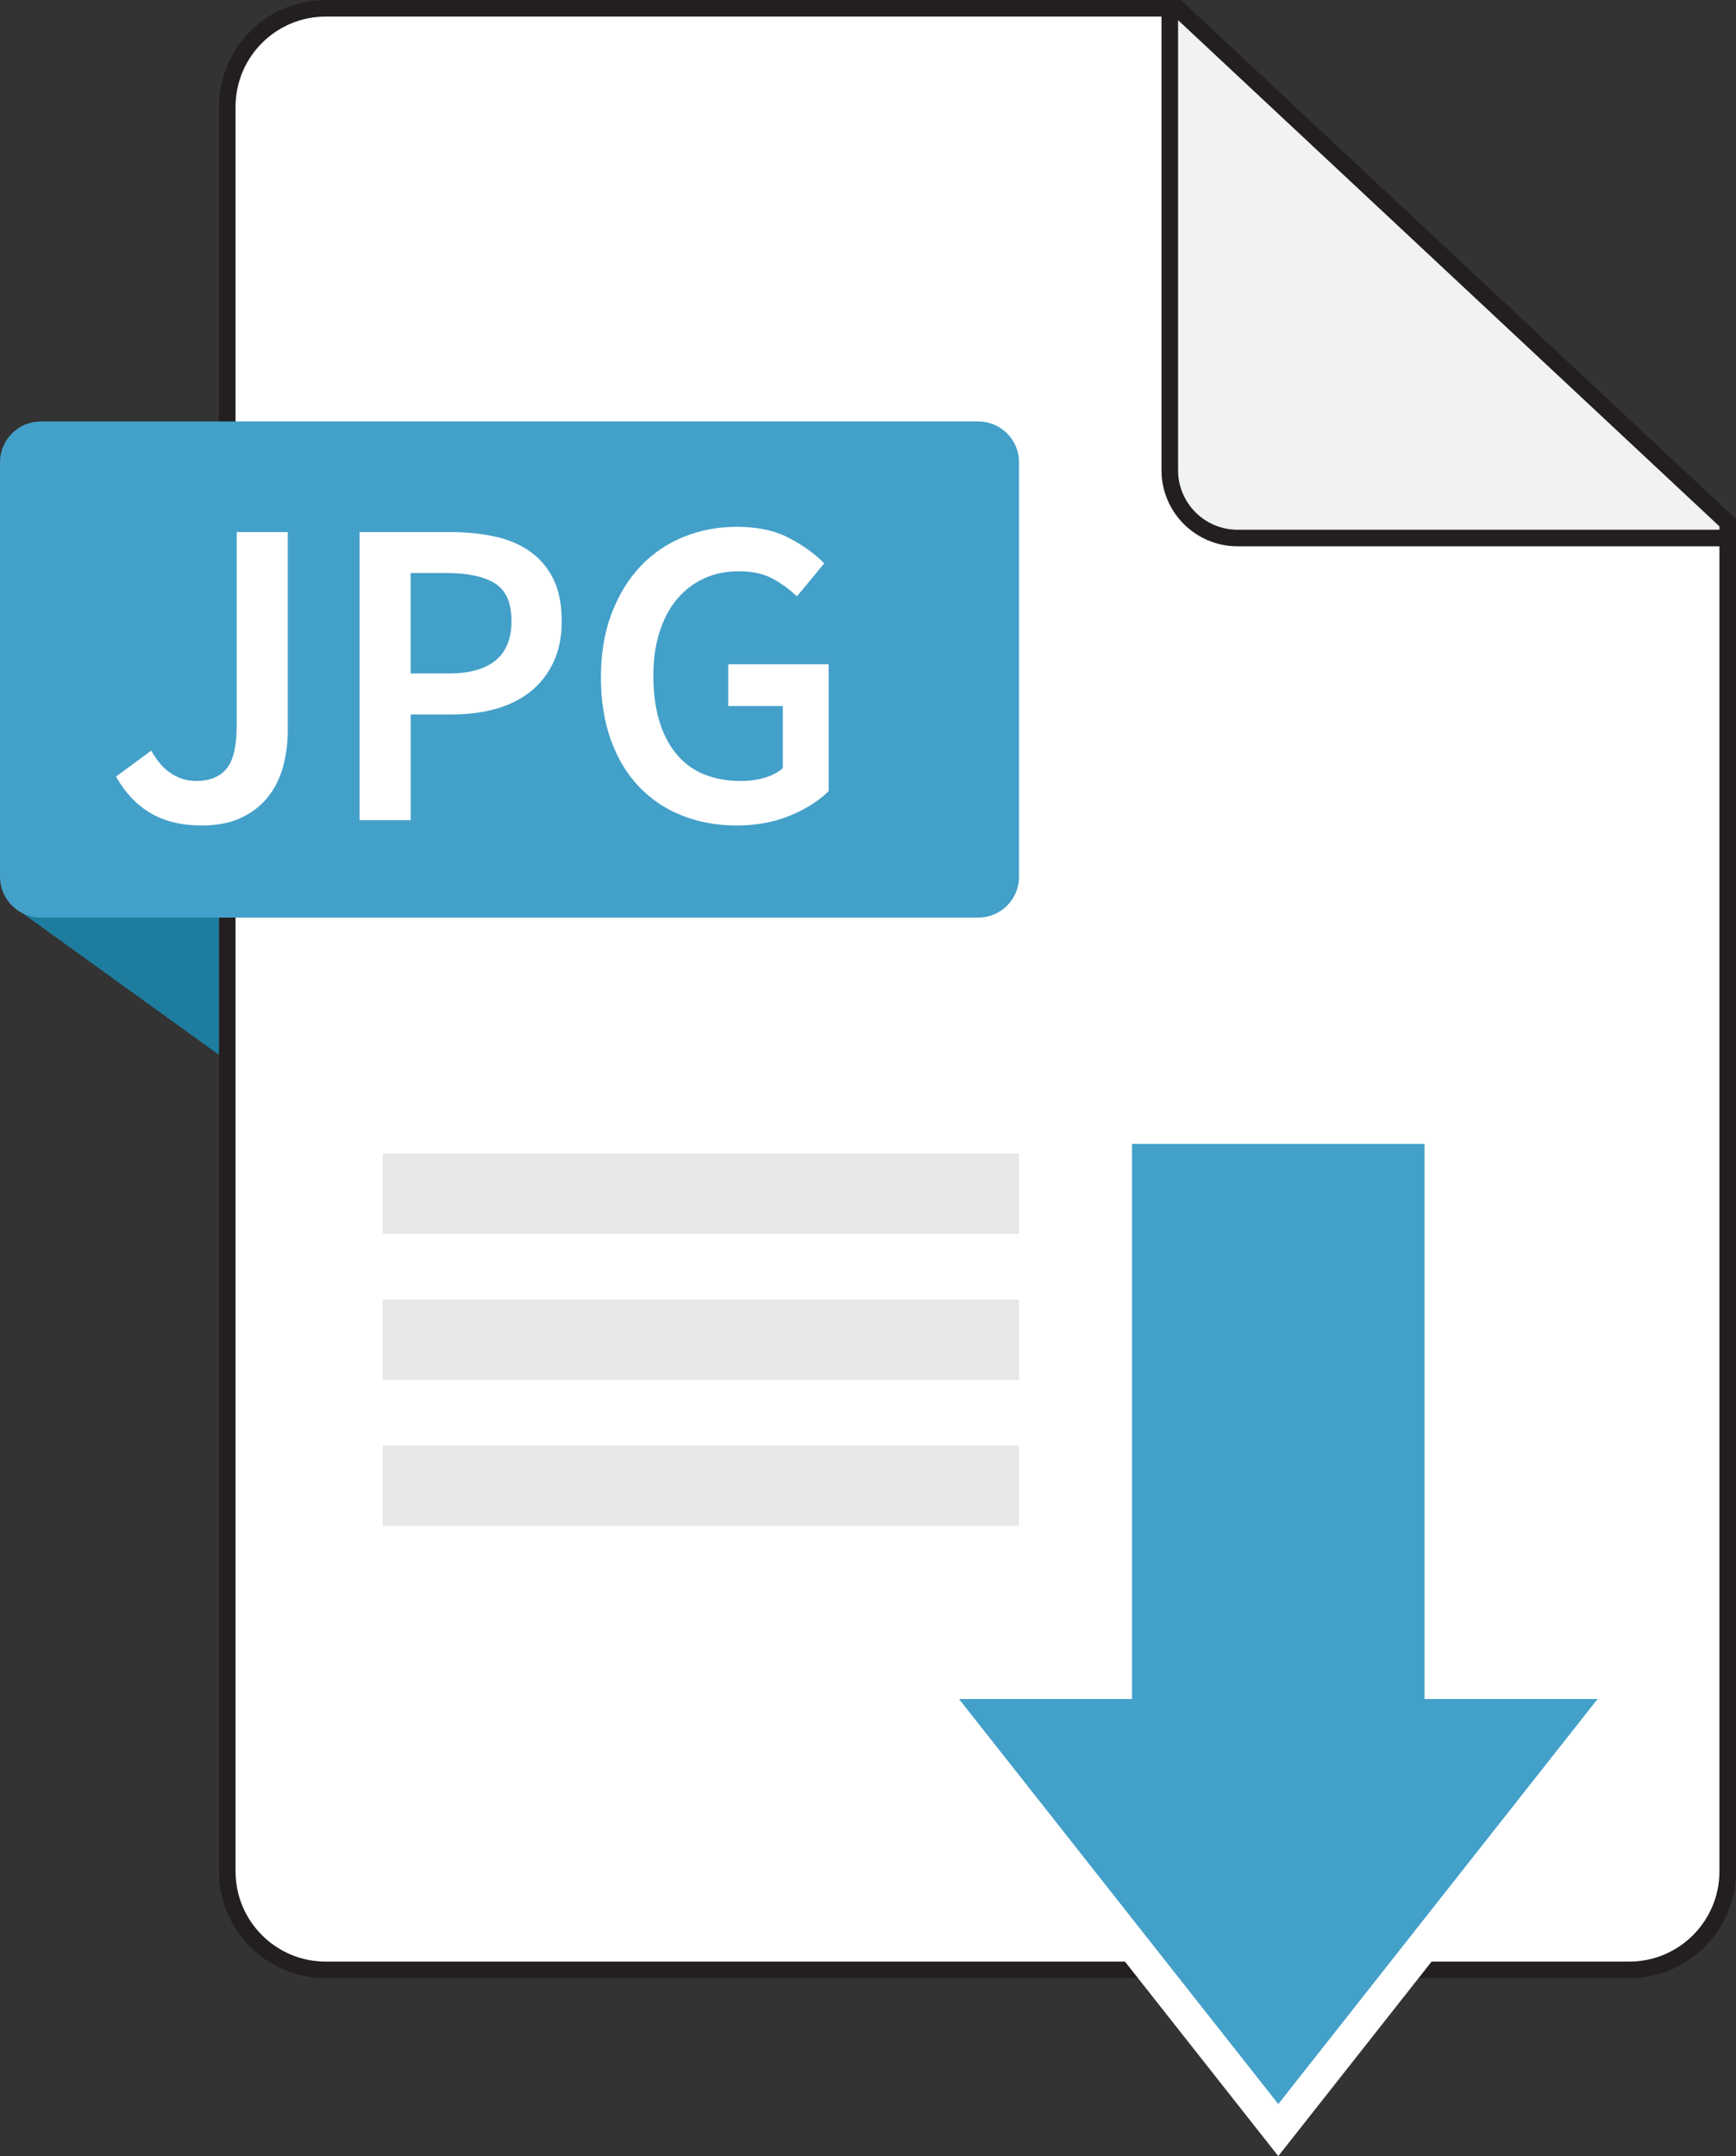 <?xml version="1.0" encoding="UTF-8"?>
<svg id="Vrstva_2" data-name="Vrstva 2" xmlns="http://www.w3.org/2000/svg" viewBox="0 0 1047.72 1300.92">
  <rect x="0" y="0" width="1047.72" height="1300.92" fill="#333333" stroke="none"/>
  <defs>
    <style>
      .cls-1 {
        fill: #43a0c9;
      }

      .cls-2, .cls-3 {
        fill: #fff;
      }

      .cls-4 {
        fill: none;
      }

      .cls-5 {
        fill: #f1f2f2;
      }

      .cls-5, .cls-3 {
        stroke: #231f20;
        stroke-miterlimit: 10;
        stroke-width: 10px;
      }

      .cls-6 {
        fill: #1e7d9e;
      }

      .cls-7 {
        fill: #e6e7e8;
      }
    </style>
  </defs>
  <g id="Layer_1" data-name="Layer 1">
    <g id="JPG">
      <polygon class="cls-6" points="13.6 551.01 137.16 640.05 136.5 537.32 13.6 551.01"/>
      <path class="cls-3" d="M1042.72,315.43v813.68c0,32.84-26.62,59.45-59.45,59.45H196.61c-32.83,0-59.45-26.61-59.45-59.45V64.46c0-32.84,26.62-59.46,59.45-59.46h514.05l332.06,310.43Z"/>
      <path class="cls-4" d="M723.11,5v265.39c0,22.59,18.31,40.9,40.9,40.9h278.71"/>
      <path class="cls-1" d="M24.67,254.28h565.69c13.61,0,24.67,11.05,24.67,24.67v250.03c0,13.61-11.05,24.67-24.67,24.67H24.67c-13.61,0-24.67-11.05-24.67-24.67v-250.03c0-13.61,11.05-24.67,24.67-24.67Z"/>
      <g>
        <path class="cls-2" d="M121.86,498.06c-12.23,0-22.55-2.48-30.97-7.44-8.42-4.96-15.37-12.31-20.86-22.06l21.26-15.68c3.54,6.38,7.62,11.03,12.23,13.95,4.61,2.92,9.57,4.39,14.88,4.39,8.15,0,14.26-2.48,18.34-7.44,4.07-4.96,6.11-13.64,6.11-26.05v-116.68h30.83v119.34c0,7.97-.98,15.46-2.92,22.46-1.95,7-5.05,13.12-9.3,18.34-4.25,5.23-9.66,9.35-16.21,12.36-6.56,3.01-14.35,4.52-23.39,4.52Z"/>
        <path class="cls-2" d="M217.01,494.87v-173.83h54.75c9.57,0,18.47.89,26.71,2.66,8.24,1.77,15.37,4.78,21.4,9.04,6.02,4.25,10.72,9.79,14.09,16.61,3.36,6.82,5.05,15.28,5.05,25.38,0,9.57-1.69,17.9-5.05,24.98-3.37,7.09-8.02,12.98-13.95,17.68-5.94,4.7-12.94,8.15-21,10.37-8.07,2.22-16.79,3.32-26.18,3.32h-24.98v63.79h-30.83ZM247.84,406.36h22.59c25.52,0,38.27-10.54,38.27-31.63,0-10.99-3.32-18.56-9.97-22.73-6.64-4.16-16.44-6.25-29.37-6.25h-21.53v60.6Z"/>
        <path class="cls-2" d="M444.53,498.06c-11.7,0-22.55-1.95-32.56-5.85-10.01-3.89-18.7-9.66-26.05-17.28-7.36-7.62-13.07-17.01-17.14-28.17-4.08-11.16-6.11-23.92-6.11-38.27s2.13-26.89,6.38-38.14c4.25-11.25,10.05-20.77,17.41-28.57,7.35-7.8,16.04-13.73,26.05-17.81,10.01-4.07,20.77-6.11,32.29-6.11,12.4,0,22.9,2.26,31.5,6.78,8.59,4.52,15.64,9.61,21.13,15.28l-16.48,19.93c-4.43-4.25-9.35-7.84-14.75-10.77-5.41-2.92-12.18-4.39-20.33-4.39s-14.84,1.46-21.13,4.39c-6.29,2.92-11.7,7.09-16.21,12.49-4.52,5.41-8.02,12.01-10.5,19.8-2.48,7.8-3.72,16.57-3.72,26.31,0,19.85,4.47,35.4,13.42,46.65,8.95,11.25,22.19,16.88,39.74,16.88,4.96,0,9.66-.66,14.09-1.99,4.43-1.33,8.06-3.23,10.9-5.71v-37.48h-32.96v-25.25h60.6v76.55c-5.85,5.85-13.6,10.77-23.26,14.75-9.66,3.99-20.42,5.98-32.29,5.98Z"/>
      </g>
      <path class="cls-5" d="M1042.72,315.43v9.19h-295.83c-22.58,0-40.9-18.32-40.9-40.91V5h4.67l332.06,310.43Z"/>
      <g>
        <rect class="cls-7" x="230.96" y="695.95" width="384.06" height="48.52"/>
        <rect class="cls-7" x="230.96" y="784.05" width="384.06" height="48.52"/>
        <rect class="cls-7" x="230.96" y="872.15" width="384.06" height="48.52"/>
      </g>
      <g>
        <path class="cls-1" d="M771.48,1285.21c71.02-90.07,141.8-179.84,212.74-269.82h-114.76v-334.95h-195.96v334.95h-114.76c70.91,89.94,141.67,179.68,212.74,269.82Z"/>
        <path class="cls-2" d="M771.48,1300.92l-232.79-295.25h125.08v-334.95h215.41v334.95h125.08l-232.79,295.25ZM578.79,1025.12l192.69,244.39,192.69-244.39h-104.43v-334.95h-176.51v334.95h-104.43Z"/>
      </g>
    </g>
  </g>
</svg>